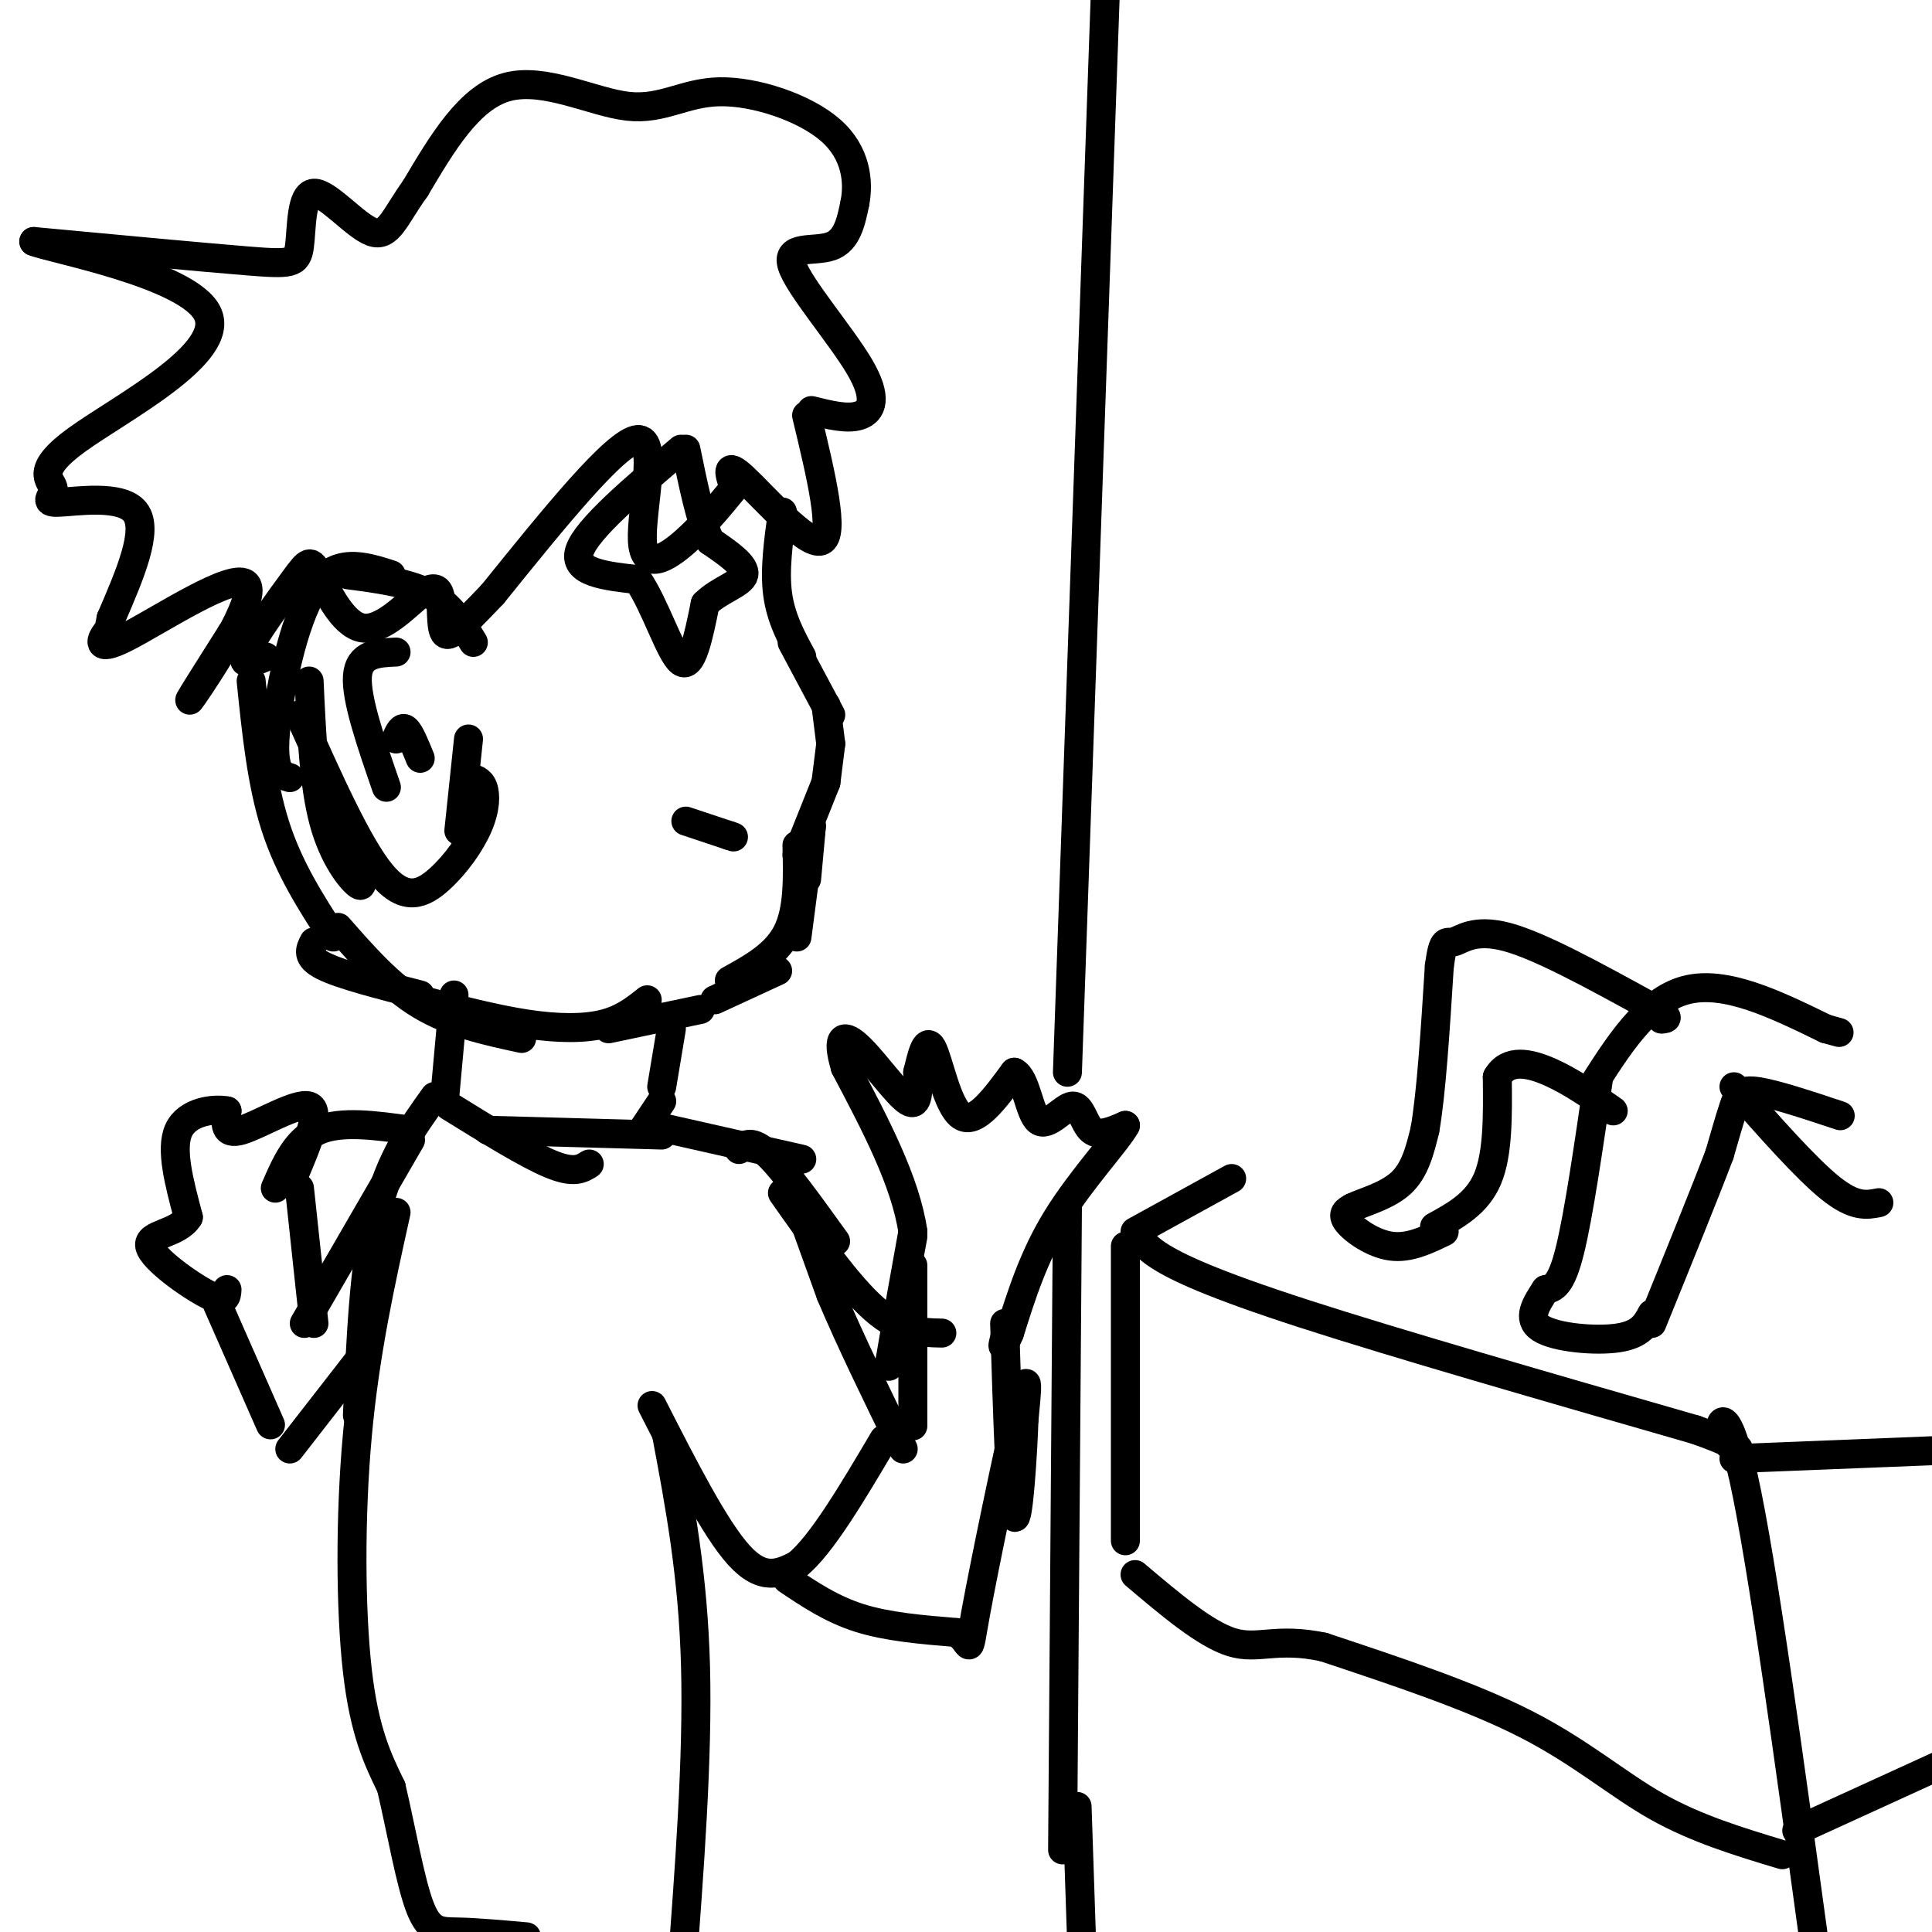 <svg viewBox='0 0 400 400' version='1.1' xmlns='http://www.w3.org/2000/svg' xmlns:xlink='http://www.w3.org/1999/xlink'><g fill='none' stroke='#000000' stroke-width='6' stroke-linecap='round' stroke-linejoin='round'><path d='M164,133c0.000,0.000 8.000,15.000 8,15'/><path d='M171,146c0.000,0.000 1.000,8.000 1,8'/><path d='M172,154c0.000,0.000 -1.000,8.000 -1,8'/><path d='M171,162c0.000,0.000 -6.000,15.000 -6,15'/><path d='M168,171c0.000,0.000 -1.000,11.000 -1,11'/><path d='M168,171c0.000,0.000 -3.000,23.000 -3,23'/><path d='M165,175c0.167,6.667 0.333,13.333 -2,18c-2.333,4.667 -7.167,7.333 -12,10'/><path d='M161,201c0.000,0.000 -13.000,6.000 -13,6'/><path d='M142,170c0.000,0.000 9.000,3.000 9,3'/><path d='M151,173c1.500,0.500 0.750,0.250 0,0'/><path d='M141,93c-9.750,8.250 -19.500,16.500 -21,21c-1.500,4.500 5.250,5.250 12,6'/><path d='M132,120c3.644,5.244 6.756,15.356 9,17c2.244,1.644 3.622,-5.178 5,-12'/><path d='M146,125c2.867,-2.889 7.533,-4.111 8,-6c0.467,-1.889 -3.267,-4.444 -7,-7'/><path d='M147,112c-2.000,-4.333 -3.500,-11.667 -5,-19'/><path d='M167,86c3.000,12.467 6.000,24.933 3,26c-3.000,1.067 -12.000,-9.267 -16,-13c-4.000,-3.733 -3.000,-0.867 -2,2'/><path d='M152,101c-1.949,2.364 -5.821,7.273 -10,11c-4.179,3.727 -8.663,6.273 -9,0c-0.337,-6.273 3.475,-21.364 -1,-21c-4.475,0.364 -17.238,16.182 -30,32'/><path d='M102,123c-6.893,7.238 -9.125,9.333 -10,8c-0.875,-1.333 -0.393,-6.095 -1,-8c-0.607,-1.905 -2.304,-0.952 -4,0'/><path d='M87,123c-2.826,2.206 -7.890,7.721 -12,7c-4.110,-0.721 -7.267,-7.678 -9,-11c-1.733,-3.322 -2.044,-3.010 -5,1c-2.956,4.010 -8.559,11.717 -10,15c-1.441,3.283 1.279,2.141 4,1'/><path d='M166,136c-2.167,-4.000 -4.333,-8.000 -5,-13c-0.667,-5.000 0.167,-11.000 1,-17'/><path d='M168,85c3.746,0.936 7.493,1.872 10,1c2.507,-0.872 3.775,-3.553 0,-10c-3.775,-6.447 -12.593,-16.659 -14,-21c-1.407,-4.341 4.598,-2.812 8,-4c3.402,-1.188 4.201,-5.094 5,-9'/><path d='M177,42c0.819,-4.221 0.366,-10.272 -5,-15c-5.366,-4.728 -15.644,-8.133 -23,-8c-7.356,0.133 -11.788,3.805 -19,3c-7.212,-0.805 -17.203,-6.087 -25,-4c-7.797,2.087 -13.398,11.544 -19,21'/><path d='M86,39c-4.289,5.935 -5.511,10.273 -9,9c-3.489,-1.273 -9.244,-8.156 -12,-8c-2.756,0.156 -2.511,7.350 -3,11c-0.489,3.650 -1.711,3.757 -11,3c-9.289,-0.757 -26.644,-2.379 -44,-4'/><path d='M7,50c2.920,1.348 32.218,6.716 36,15c3.782,8.284 -17.954,19.482 -27,26c-9.046,6.518 -5.404,8.355 -5,10c0.404,1.645 -2.430,3.097 1,3c3.430,-0.097 13.123,-1.742 16,2c2.877,3.742 -1.061,12.871 -5,22'/><path d='M23,128c-0.783,3.734 -0.240,2.070 -1,3c-0.760,0.930 -2.822,4.456 4,1c6.822,-3.456 22.529,-13.892 25,-11c2.471,2.892 -8.294,19.112 -11,23c-2.706,3.888 2.647,-4.556 8,-13'/><path d='M48,131c2.000,-2.667 3.000,-2.833 4,-3'/><path d='M98,133c-2.333,-3.833 -4.667,-7.667 -9,-10c-4.333,-2.333 -10.667,-3.167 -17,-4'/><path d='M81,119c-5.800,-1.867 -11.600,-3.733 -16,3c-4.400,6.733 -7.400,22.067 -8,30c-0.600,7.933 1.200,8.467 3,9'/><path d='M64,141c0.489,10.733 0.978,21.467 3,29c2.022,7.533 5.578,11.867 7,13c1.422,1.133 0.711,-0.933 0,-3'/><path d='M62,148c6.056,13.561 12.112,27.123 17,33c4.888,5.877 8.609,4.070 12,1c3.391,-3.070 6.451,-7.404 8,-11c1.549,-3.596 1.585,-6.456 1,-8c-0.585,-1.544 -1.793,-1.772 -3,-2'/><path d='M95,172c0.000,0.000 2.000,-19.000 2,-19'/><path d='M82,135c-3.833,0.167 -7.667,0.333 -8,5c-0.333,4.667 2.833,13.833 6,23'/><path d='M82,153c0.583,-1.333 1.167,-2.667 2,-2c0.833,0.667 1.917,3.333 3,6'/><path d='M52,141c1.083,10.583 2.167,21.167 5,30c2.833,8.833 7.417,15.917 12,23'/><path d='M65,195c-0.833,1.583 -1.667,3.167 2,5c3.667,1.833 11.833,3.917 20,6'/><path d='M70,192c5.333,6.083 10.667,12.167 17,16c6.333,3.833 13.667,5.417 21,7'/><path d='M87,207c7.711,2.000 15.422,4.000 22,5c6.578,1.000 12.022,1.000 16,0c3.978,-1.000 6.489,-3.000 9,-5'/><path d='M126,213c0.000,0.000 19.000,-4.000 19,-4'/><path d='M139,213c0.000,0.000 -2.000,12.000 -2,12'/><path d='M94,206c0.000,0.000 -2.000,22.000 -2,22'/><path d='M93,229c8.083,5.000 16.167,10.000 21,12c4.833,2.000 6.417,1.000 8,0'/><path d='M101,234c0.000,0.000 36.000,1.000 36,1'/><path d='M137,228c0.000,0.000 -4.000,6.000 -4,6'/><path d='M135,233c0.000,0.000 31.000,7.000 31,7'/><path d='M153,238c1.333,-1.083 2.667,-2.167 6,1c3.333,3.167 8.667,10.583 14,18'/><path d='M162,247c6.750,9.583 13.500,19.167 19,24c5.500,4.833 9.750,4.917 14,5'/><path d='M163,243c0.000,0.000 9.000,25.000 9,25'/><path d='M172,268c4.000,9.500 9.500,20.750 15,32'/><path d='M189,274c0.000,11.500 0.000,23.000 0,21c0.000,-2.000 0.000,-17.500 0,-33'/><path d='M135,291c6.500,12.750 13.000,25.500 18,31c5.000,5.500 8.500,3.750 12,2'/><path d='M165,324c5.000,-4.000 11.500,-15.000 18,-26'/><path d='M163,327c4.583,3.083 9.167,6.167 15,8c5.833,1.833 12.917,2.417 20,3'/><path d='M198,338c3.476,2.155 2.167,6.042 4,-4c1.833,-10.042 6.810,-34.012 9,-43c2.190,-8.988 1.595,-2.994 1,3'/><path d='M212,294c-0.200,6.689 -1.200,21.911 -2,20c-0.800,-1.911 -1.400,-20.956 -2,-40'/><path d='M189,256c-2.500,13.583 -5.000,27.167 -5,27c0.000,-0.167 2.500,-14.083 5,-28'/><path d='M189,255c-1.500,-10.333 -7.750,-22.167 -14,-34'/><path d='M175,221c-2.060,-6.893 -0.208,-7.125 3,-4c3.208,3.125 7.774,9.607 10,11c2.226,1.393 2.113,-2.304 2,-6'/><path d='M190,222c0.762,-3.000 1.667,-7.500 3,-5c1.333,2.500 3.095,12.000 6,14c2.905,2.000 6.952,-3.500 11,-9'/><path d='M210,222c2.451,1.137 3.080,8.480 5,10c1.920,1.520 5.132,-2.783 7,-3c1.868,-0.217 2.391,3.652 4,5c1.609,1.348 4.305,0.174 7,-1'/><path d='M233,233c-1.578,3.000 -9.022,11.000 -14,19c-4.978,8.000 -7.489,16.000 -10,24'/><path d='M209,276c-1.833,4.167 -1.417,2.583 -1,1'/><path d='M90,227c-4.667,6.500 -9.333,13.000 -12,24c-2.667,11.000 -3.333,26.500 -4,42'/><path d='M82,251c-3.222,14.511 -6.444,29.022 -8,46c-1.556,16.978 -1.444,36.422 0,49c1.444,12.578 4.222,18.289 7,24'/><path d='M81,370c2.131,9.083 3.958,19.792 6,25c2.042,5.208 4.298,4.917 8,5c3.702,0.083 8.851,0.542 14,1'/><path d='M138,297c2.750,14.583 5.500,29.167 6,48c0.500,18.833 -1.250,41.917 -3,65'/><path d='M85,234c-7.167,-1.000 -14.333,-2.000 -19,0c-4.667,2.000 -6.833,7.000 -9,12'/><path d='M63,274c0.000,0.000 22.000,-38.000 22,-38'/><path d='M62,246c0.000,0.000 3.000,28.000 3,28'/><path d='M60,300c0.000,0.000 14.000,-18.000 14,-18'/><path d='M56,295c0.000,0.000 -11.000,-25.000 -11,-25'/><path d='M61,243c2.756,-6.556 5.511,-13.111 3,-14c-2.511,-0.889 -10.289,3.889 -14,5c-3.711,1.111 -3.356,-1.444 -3,-4'/><path d='M47,230c-2.778,-0.533 -8.222,0.133 -10,4c-1.778,3.867 0.111,10.933 2,18'/><path d='M39,252c-2.167,3.536 -8.583,3.375 -8,6c0.583,2.625 8.167,8.036 12,10c3.833,1.964 3.917,0.482 4,-1'/><path d='M221,222c0.000,0.000 8.000,-228.000 8,-228'/><path d='M221,250c0.000,0.000 -1.000,133.000 -1,133'/><path d='M223,374c0.000,0.000 1.000,30.000 1,30'/><path d='M236,255c0.156,1.311 0.311,2.622 4,5c3.689,2.378 10.911,5.822 30,12c19.089,6.178 50.044,15.089 81,24'/><path d='M351,296c13.833,4.869 7.917,5.042 6,2c-1.917,-3.042 0.167,-9.298 4,8c3.833,17.298 9.417,58.149 15,99'/><path d='M359,302c0.000,0.000 50.000,-2.000 50,-2'/><path d='M369,384c-8.911,-2.689 -17.822,-5.378 -26,-10c-8.178,-4.622 -15.622,-11.178 -27,-17c-11.378,-5.822 -26.689,-10.911 -42,-16'/><path d='M274,341c-9.867,-2.089 -13.533,0.689 -19,-1c-5.467,-1.689 -12.733,-7.844 -20,-14'/><path d='M372,379c0.000,0.000 35.000,-16.000 35,-16'/><path d='M235,255c0.000,0.000 20.000,-11.000 20,-11'/><path d='M233,258c0.000,0.000 0.000,61.000 0,61'/><path d='M381,231c-6.689,-2.222 -13.378,-4.444 -17,-5c-3.622,-0.556 -4.178,0.556 -5,3c-0.822,2.444 -1.911,6.222 -3,10'/><path d='M356,239c-2.833,7.500 -8.417,21.250 -14,35'/><path d='M331,223c-2.083,14.333 -4.167,28.667 -6,36c-1.833,7.333 -3.417,7.667 -5,8'/><path d='M320,267c-1.869,2.869 -4.042,6.042 -1,8c3.042,1.958 11.298,2.702 16,2c4.702,-0.702 5.851,-2.851 7,-5'/><path d='M329,226c5.917,-9.417 11.833,-18.833 20,-21c8.167,-2.167 18.583,2.917 29,8'/><path d='M378,213c4.833,1.333 2.417,0.667 0,0'/><path d='M299,255c-3.622,1.756 -7.244,3.511 -11,3c-3.756,-0.511 -7.644,-3.289 -9,-5c-1.356,-1.711 -0.178,-2.356 1,-3'/><path d='M280,250c2.156,-1.089 7.044,-2.311 10,-5c2.956,-2.689 3.978,-6.844 5,-11'/><path d='M295,234c1.333,-7.500 2.167,-20.750 3,-34'/><path d='M298,200c0.833,-6.167 1.417,-4.583 3,-5c1.583,-0.417 4.167,-2.833 11,-1c6.833,1.833 17.917,7.917 29,14'/><path d='M341,208c5.333,2.833 4.167,2.917 3,3'/><path d='M297,254c4.417,-2.417 8.833,-4.833 11,-10c2.167,-5.167 2.083,-13.083 2,-21'/><path d='M310,223c2.178,-3.844 6.622,-2.956 11,-1c4.378,1.956 8.689,4.978 13,8'/><path d='M359,225c7.500,8.500 15.000,17.000 20,21c5.000,4.000 7.500,3.500 10,3'/></g>
</svg>